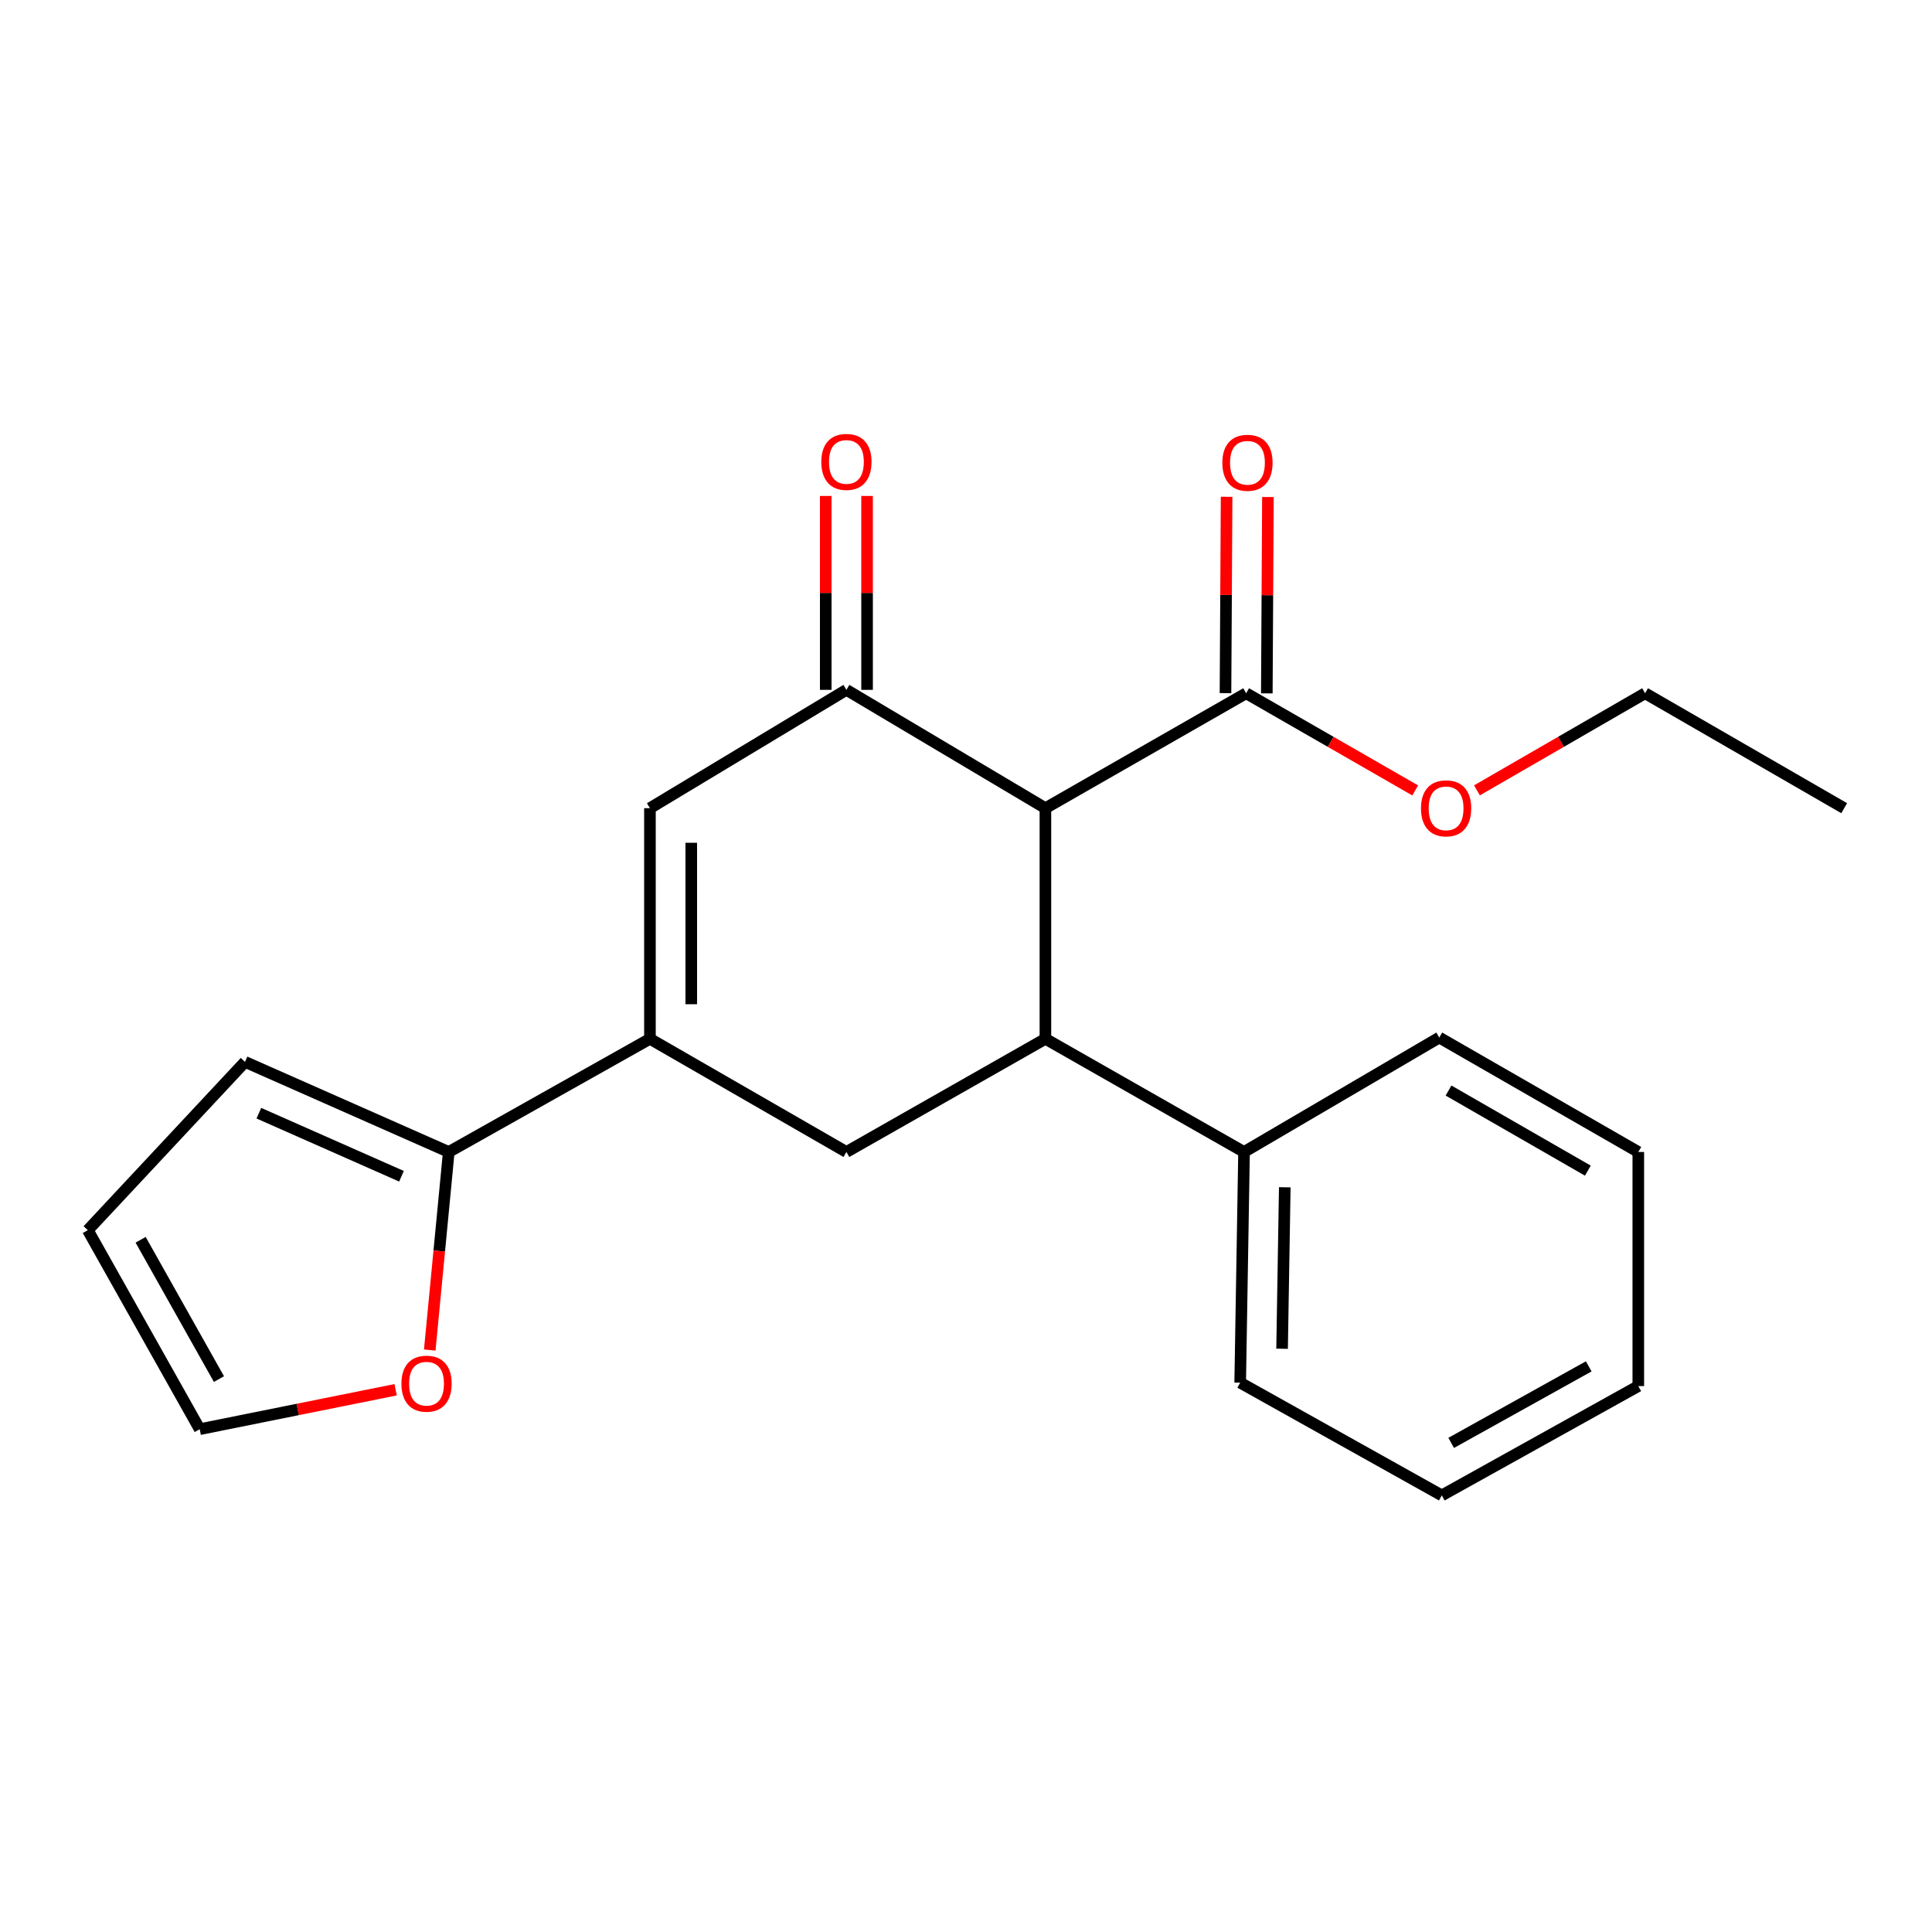 <?xml version='1.0' encoding='iso-8859-1'?>
<svg version='1.1' baseProfile='full'
              xmlns='http://www.w3.org/2000/svg'
                      xmlns:rdkit='http://www.rdkit.org/xml'
                      xmlns:xlink='http://www.w3.org/1999/xlink'
                  xml:space='preserve'
width='1000px' height='1000px' viewBox='0 0 1000 1000'>
<!-- END OF HEADER -->
<rect style='opacity:1.0;fill:#FFFFFF;stroke:none' width='1000' height='1000' x='0' y='0'> </rect>
<path class='bond-0' d='M 541.103,418.314 L 438.102,357.069' style='fill:none;fill-rule:evenodd;stroke:#000000;stroke-width:6px;stroke-linecap:butt;stroke-linejoin:miter;stroke-opacity:1' />
<path class='bond-1' d='M 541.103,418.314 L 541.103,537.69' style='fill:none;fill-rule:evenodd;stroke:#000000;stroke-width:6px;stroke-linecap:butt;stroke-linejoin:miter;stroke-opacity:1' />
<path class='bond-6' d='M 541.103,418.314 L 645.007,358.828' style='fill:none;fill-rule:evenodd;stroke:#000000;stroke-width:6px;stroke-linecap:butt;stroke-linejoin:miter;stroke-opacity:1' />
<path class='bond-3' d='M 438.102,357.069 L 336.408,418.314' style='fill:none;fill-rule:evenodd;stroke:#000000;stroke-width:6px;stroke-linecap:butt;stroke-linejoin:miter;stroke-opacity:1' />
<path class='bond-8' d='M 448.796,357.069 L 448.796,306.891' style='fill:none;fill-rule:evenodd;stroke:#000000;stroke-width:6px;stroke-linecap:butt;stroke-linejoin:miter;stroke-opacity:1' />
<path class='bond-8' d='M 448.796,306.891 L 448.796,256.713' style='fill:none;fill-rule:evenodd;stroke:#FF0000;stroke-width:6px;stroke-linecap:butt;stroke-linejoin:miter;stroke-opacity:1' />
<path class='bond-8' d='M 427.407,357.069 L 427.407,306.891' style='fill:none;fill-rule:evenodd;stroke:#000000;stroke-width:6px;stroke-linecap:butt;stroke-linejoin:miter;stroke-opacity:1' />
<path class='bond-8' d='M 427.407,306.891 L 427.407,256.713' style='fill:none;fill-rule:evenodd;stroke:#FF0000;stroke-width:6px;stroke-linecap:butt;stroke-linejoin:miter;stroke-opacity:1' />
<path class='bond-4' d='M 541.103,537.69 L 438.102,596.261' style='fill:none;fill-rule:evenodd;stroke:#000000;stroke-width:6px;stroke-linecap:butt;stroke-linejoin:miter;stroke-opacity:1' />
<path class='bond-9' d='M 541.103,537.69 L 643.914,596.261' style='fill:none;fill-rule:evenodd;stroke:#000000;stroke-width:6px;stroke-linecap:butt;stroke-linejoin:miter;stroke-opacity:1' />
<path class='bond-2' d='M 336.408,537.69 L 438.102,596.261' style='fill:none;fill-rule:evenodd;stroke:#000000;stroke-width:6px;stroke-linecap:butt;stroke-linejoin:miter;stroke-opacity:1' />
<path class='bond-5' d='M 336.408,537.69 L 232.278,596.261' style='fill:none;fill-rule:evenodd;stroke:#000000;stroke-width:6px;stroke-linecap:butt;stroke-linejoin:miter;stroke-opacity:1' />
<path class='bond-22' d='M 336.408,537.69 L 336.408,418.314' style='fill:none;fill-rule:evenodd;stroke:#000000;stroke-width:6px;stroke-linecap:butt;stroke-linejoin:miter;stroke-opacity:1' />
<path class='bond-22' d='M 357.797,519.784 L 357.797,436.22' style='fill:none;fill-rule:evenodd;stroke:#000000;stroke-width:6px;stroke-linecap:butt;stroke-linejoin:miter;stroke-opacity:1' />
<path class='bond-7' d='M 232.278,596.261 L 227.358,647.521' style='fill:none;fill-rule:evenodd;stroke:#000000;stroke-width:6px;stroke-linecap:butt;stroke-linejoin:miter;stroke-opacity:1' />
<path class='bond-7' d='M 227.358,647.521 L 222.438,698.782' style='fill:none;fill-rule:evenodd;stroke:#FF0000;stroke-width:6px;stroke-linecap:butt;stroke-linejoin:miter;stroke-opacity:1' />
<path class='bond-10' d='M 232.278,596.261 L 126.817,549.632' style='fill:none;fill-rule:evenodd;stroke:#000000;stroke-width:6px;stroke-linecap:butt;stroke-linejoin:miter;stroke-opacity:1' />
<path class='bond-10' d='M 207.809,608.829 L 133.987,576.189' style='fill:none;fill-rule:evenodd;stroke:#000000;stroke-width:6px;stroke-linecap:butt;stroke-linejoin:miter;stroke-opacity:1' />
<path class='bond-11' d='M 655.702,358.889 L 655.99,308.073' style='fill:none;fill-rule:evenodd;stroke:#000000;stroke-width:6px;stroke-linecap:butt;stroke-linejoin:miter;stroke-opacity:1' />
<path class='bond-11' d='M 655.99,308.073 L 656.278,257.257' style='fill:none;fill-rule:evenodd;stroke:#FF0000;stroke-width:6px;stroke-linecap:butt;stroke-linejoin:miter;stroke-opacity:1' />
<path class='bond-11' d='M 634.313,358.767 L 634.601,307.952' style='fill:none;fill-rule:evenodd;stroke:#000000;stroke-width:6px;stroke-linecap:butt;stroke-linejoin:miter;stroke-opacity:1' />
<path class='bond-11' d='M 634.601,307.952 L 634.889,257.136' style='fill:none;fill-rule:evenodd;stroke:#FF0000;stroke-width:6px;stroke-linecap:butt;stroke-linejoin:miter;stroke-opacity:1' />
<path class='bond-14' d='M 645.007,358.828 L 688.759,383.977' style='fill:none;fill-rule:evenodd;stroke:#000000;stroke-width:6px;stroke-linecap:butt;stroke-linejoin:miter;stroke-opacity:1' />
<path class='bond-14' d='M 688.759,383.977 L 732.511,409.126' style='fill:none;fill-rule:evenodd;stroke:#FF0000;stroke-width:6px;stroke-linecap:butt;stroke-linejoin:miter;stroke-opacity:1' />
<path class='bond-12' d='M 204.781,719.332 L 154.077,729.539' style='fill:none;fill-rule:evenodd;stroke:#FF0000;stroke-width:6px;stroke-linecap:butt;stroke-linejoin:miter;stroke-opacity:1' />
<path class='bond-12' d='M 154.077,729.539 L 103.372,739.747' style='fill:none;fill-rule:evenodd;stroke:#000000;stroke-width:6px;stroke-linecap:butt;stroke-linejoin:miter;stroke-opacity:1' />
<path class='bond-15' d='M 643.914,596.261 L 641.918,715.66' style='fill:none;fill-rule:evenodd;stroke:#000000;stroke-width:6px;stroke-linecap:butt;stroke-linejoin:miter;stroke-opacity:1' />
<path class='bond-15' d='M 665.001,614.528 L 663.603,698.108' style='fill:none;fill-rule:evenodd;stroke:#000000;stroke-width:6px;stroke-linecap:butt;stroke-linejoin:miter;stroke-opacity:1' />
<path class='bond-16' d='M 643.914,596.261 L 744.966,537.036' style='fill:none;fill-rule:evenodd;stroke:#000000;stroke-width:6px;stroke-linecap:butt;stroke-linejoin:miter;stroke-opacity:1' />
<path class='bond-13' d='M 126.817,549.632 L 45.455,636.734' style='fill:none;fill-rule:evenodd;stroke:#000000;stroke-width:6px;stroke-linecap:butt;stroke-linejoin:miter;stroke-opacity:1' />
<path class='bond-24' d='M 103.372,739.747 L 45.455,636.734' style='fill:none;fill-rule:evenodd;stroke:#000000;stroke-width:6px;stroke-linecap:butt;stroke-linejoin:miter;stroke-opacity:1' />
<path class='bond-24' d='M 113.329,713.813 L 72.787,641.703' style='fill:none;fill-rule:evenodd;stroke:#000000;stroke-width:6px;stroke-linecap:butt;stroke-linejoin:miter;stroke-opacity:1' />
<path class='bond-17' d='M 764.469,409.089 L 807.983,383.959' style='fill:none;fill-rule:evenodd;stroke:#FF0000;stroke-width:6px;stroke-linecap:butt;stroke-linejoin:miter;stroke-opacity:1' />
<path class='bond-17' d='M 807.983,383.959 L 851.497,358.828' style='fill:none;fill-rule:evenodd;stroke:#000000;stroke-width:6px;stroke-linecap:butt;stroke-linejoin:miter;stroke-opacity:1' />
<path class='bond-20' d='M 641.918,715.66 L 746.274,774.017' style='fill:none;fill-rule:evenodd;stroke:#000000;stroke-width:6px;stroke-linecap:butt;stroke-linejoin:miter;stroke-opacity:1' />
<path class='bond-19' d='M 744.966,537.036 L 847.979,596.261' style='fill:none;fill-rule:evenodd;stroke:#000000;stroke-width:6px;stroke-linecap:butt;stroke-linejoin:miter;stroke-opacity:1' />
<path class='bond-19' d='M 749.758,564.463 L 821.867,605.92' style='fill:none;fill-rule:evenodd;stroke:#000000;stroke-width:6px;stroke-linecap:butt;stroke-linejoin:miter;stroke-opacity:1' />
<path class='bond-18' d='M 851.497,358.828 L 954.545,418.314' style='fill:none;fill-rule:evenodd;stroke:#000000;stroke-width:6px;stroke-linecap:butt;stroke-linejoin:miter;stroke-opacity:1' />
<path class='bond-21' d='M 847.979,596.261 L 847.979,717.431' style='fill:none;fill-rule:evenodd;stroke:#000000;stroke-width:6px;stroke-linecap:butt;stroke-linejoin:miter;stroke-opacity:1' />
<path class='bond-23' d='M 746.274,774.017 L 847.979,717.431' style='fill:none;fill-rule:evenodd;stroke:#000000;stroke-width:6px;stroke-linecap:butt;stroke-linejoin:miter;stroke-opacity:1' />
<path class='bond-23' d='M 751.13,746.838 L 822.324,707.228' style='fill:none;fill-rule:evenodd;stroke:#000000;stroke-width:6px;stroke-linecap:butt;stroke-linejoin:miter;stroke-opacity:1' />
<path  class='atom-8' d='M 207.775 716.192
Q 207.775 709.392, 211.135 705.592
Q 214.495 701.792, 220.775 701.792
Q 227.055 701.792, 230.415 705.592
Q 233.775 709.392, 233.775 716.192
Q 233.775 723.072, 230.375 726.992
Q 226.975 730.872, 220.775 730.872
Q 214.535 730.872, 211.135 726.992
Q 207.775 723.112, 207.775 716.192
M 220.775 727.672
Q 225.095 727.672, 227.415 724.792
Q 229.775 721.872, 229.775 716.192
Q 229.775 710.632, 227.415 707.832
Q 225.095 704.992, 220.775 704.992
Q 216.455 704.992, 214.095 707.792
Q 211.775 710.592, 211.775 716.192
Q 211.775 721.912, 214.095 724.792
Q 216.455 727.672, 220.775 727.672
' fill='#FF0000'/>
<path  class='atom-9' d='M 425.102 239.081
Q 425.102 232.281, 428.462 228.481
Q 431.822 224.681, 438.102 224.681
Q 444.382 224.681, 447.742 228.481
Q 451.102 232.281, 451.102 239.081
Q 451.102 245.961, 447.702 249.881
Q 444.302 253.761, 438.102 253.761
Q 431.862 253.761, 428.462 249.881
Q 425.102 246.001, 425.102 239.081
M 438.102 250.561
Q 442.422 250.561, 444.742 247.681
Q 447.102 244.761, 447.102 239.081
Q 447.102 233.521, 444.742 230.721
Q 442.422 227.881, 438.102 227.881
Q 433.782 227.881, 431.422 230.681
Q 429.102 233.481, 429.102 239.081
Q 429.102 244.801, 431.422 247.681
Q 433.782 250.561, 438.102 250.561
' fill='#FF0000'/>
<path  class='atom-12' d='M 632.685 239.532
Q 632.685 232.732, 636.045 228.932
Q 639.405 225.132, 645.685 225.132
Q 651.965 225.132, 655.325 228.932
Q 658.685 232.732, 658.685 239.532
Q 658.685 246.412, 655.285 250.332
Q 651.885 254.212, 645.685 254.212
Q 639.445 254.212, 636.045 250.332
Q 632.685 246.452, 632.685 239.532
M 645.685 251.012
Q 650.005 251.012, 652.325 248.132
Q 654.685 245.212, 654.685 239.532
Q 654.685 233.972, 652.325 231.172
Q 650.005 228.332, 645.685 228.332
Q 641.365 228.332, 639.005 231.132
Q 636.685 233.932, 636.685 239.532
Q 636.685 245.252, 639.005 248.132
Q 641.365 251.012, 645.685 251.012
' fill='#FF0000'/>
<path  class='atom-15' d='M 735.496 418.394
Q 735.496 411.594, 738.856 407.794
Q 742.216 403.994, 748.496 403.994
Q 754.776 403.994, 758.136 407.794
Q 761.496 411.594, 761.496 418.394
Q 761.496 425.274, 758.096 429.194
Q 754.696 433.074, 748.496 433.074
Q 742.256 433.074, 738.856 429.194
Q 735.496 425.314, 735.496 418.394
M 748.496 429.874
Q 752.816 429.874, 755.136 426.994
Q 757.496 424.074, 757.496 418.394
Q 757.496 412.834, 755.136 410.034
Q 752.816 407.194, 748.496 407.194
Q 744.176 407.194, 741.816 409.994
Q 739.496 412.794, 739.496 418.394
Q 739.496 424.114, 741.816 426.994
Q 744.176 429.874, 748.496 429.874
' fill='#FF0000'/>
</svg>
